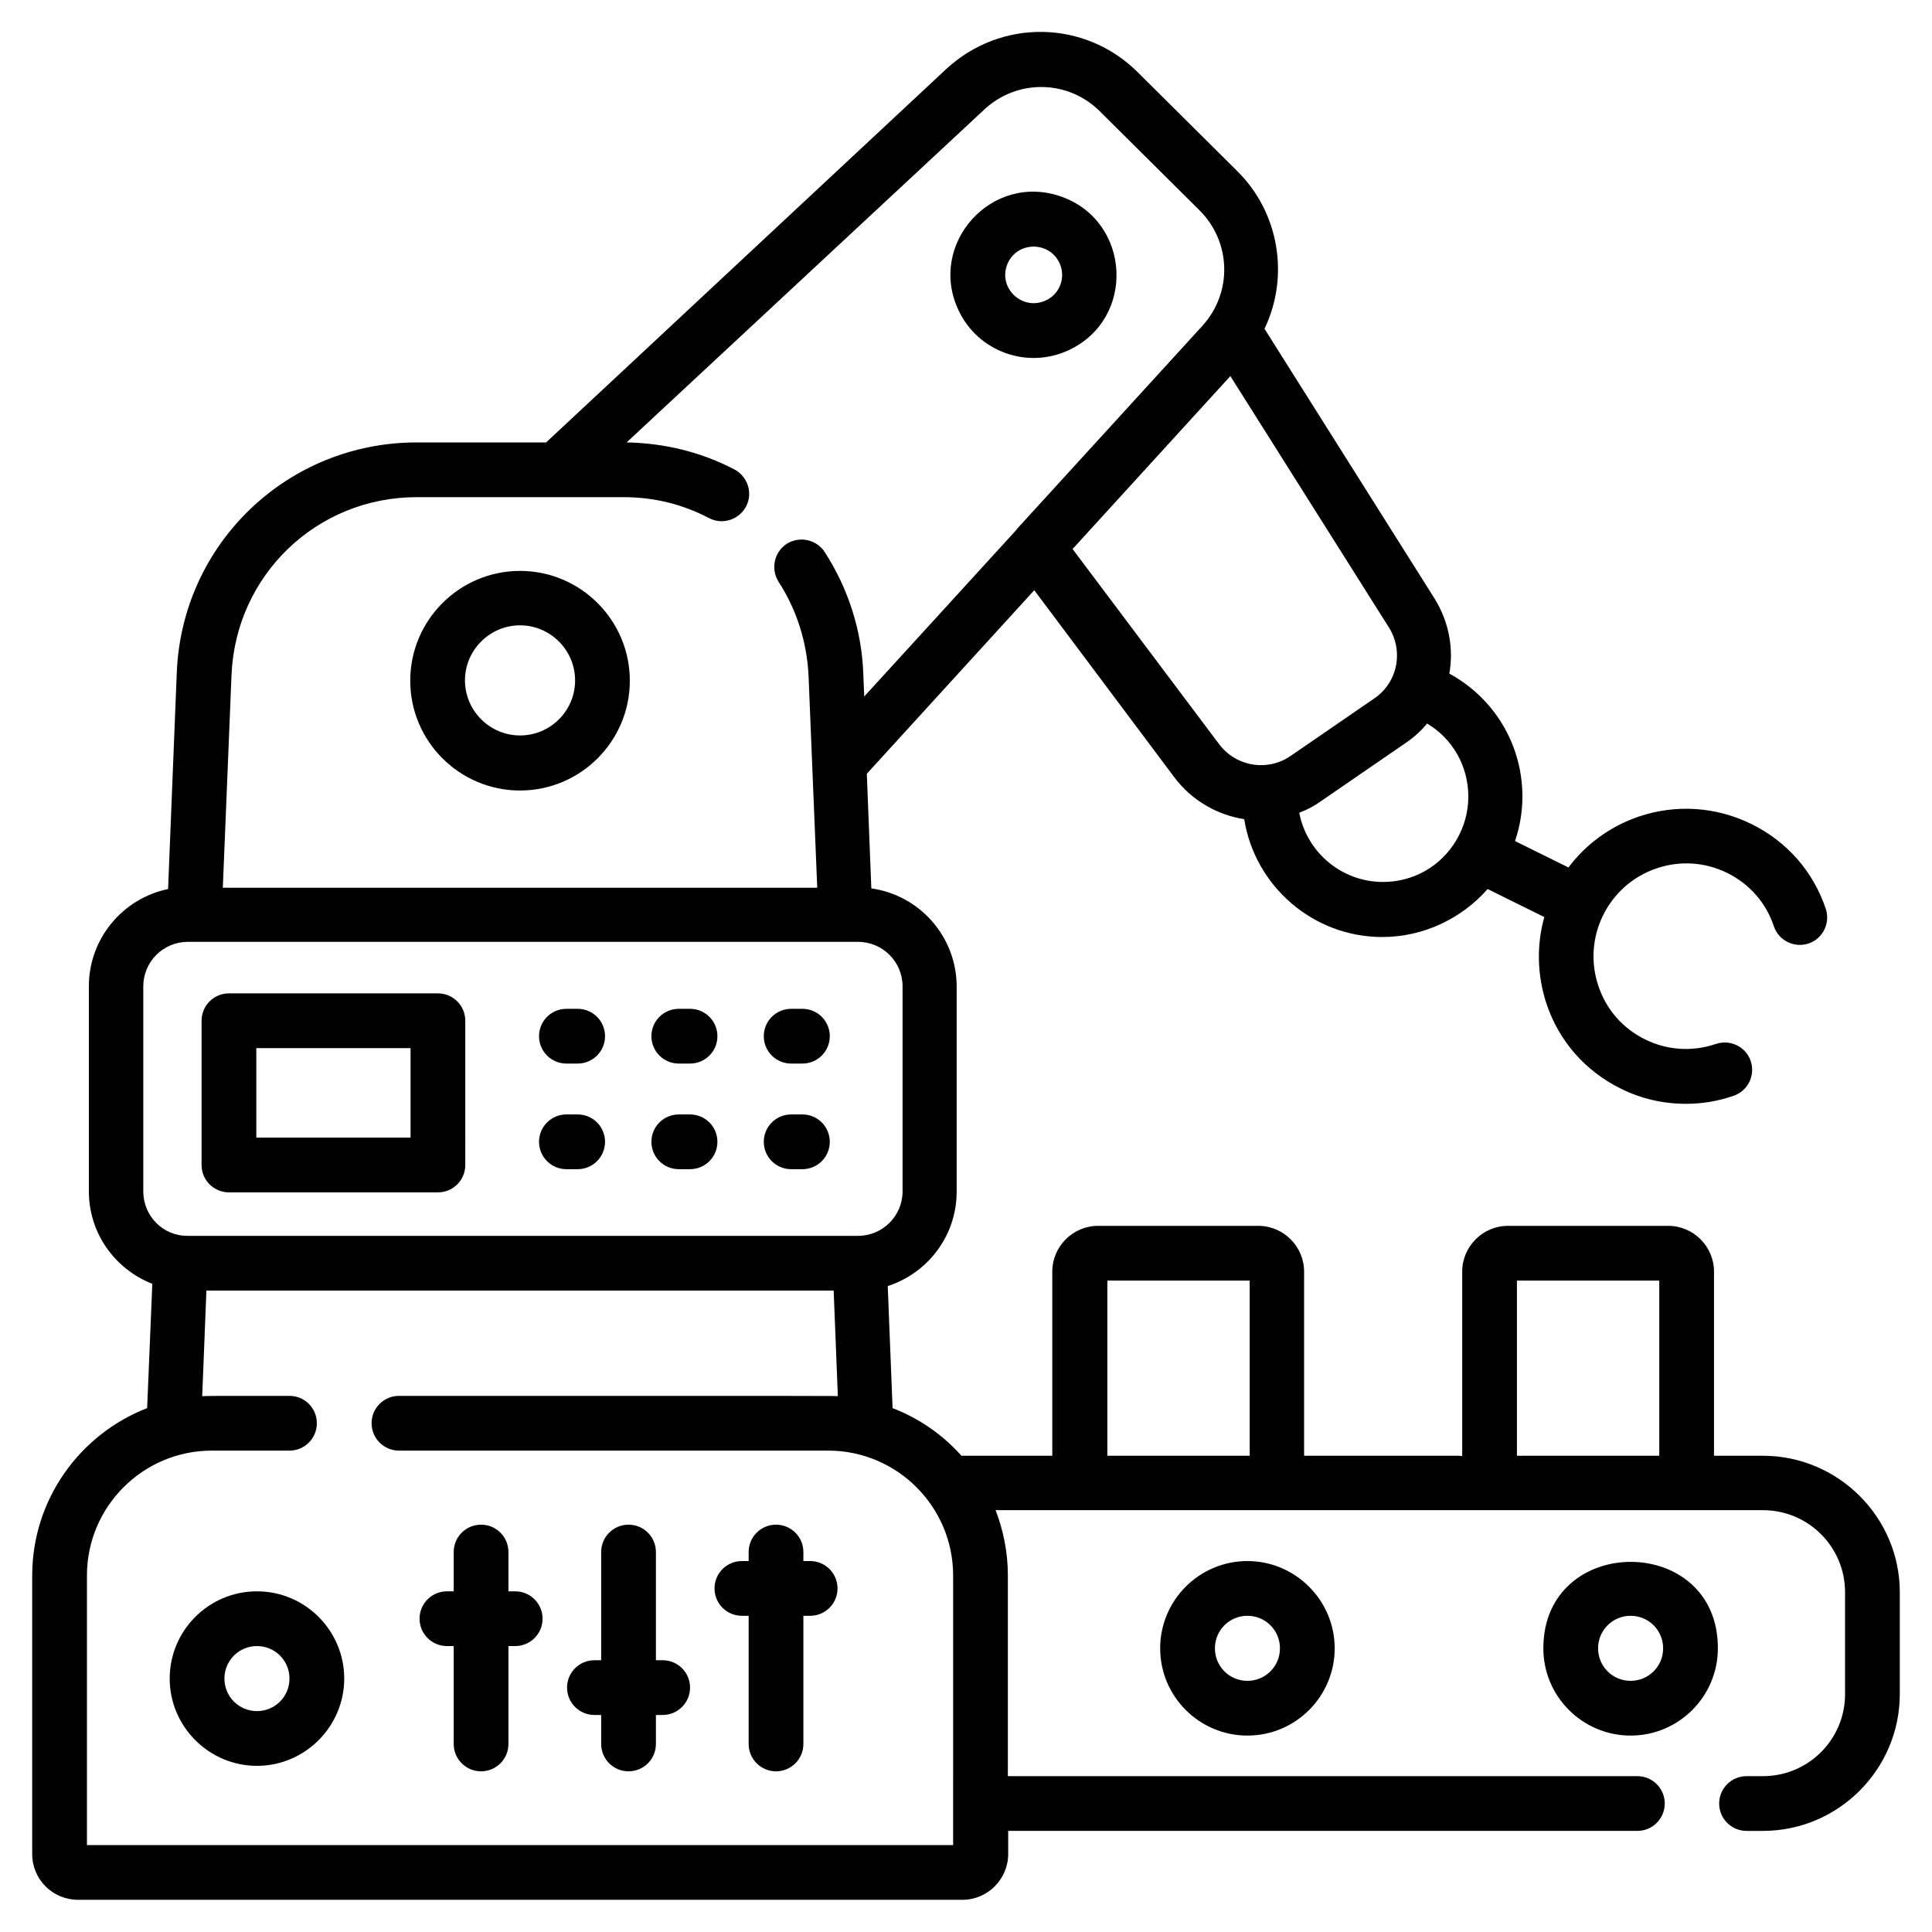 <?xml version="1.0" encoding="UTF-8"?>
<!-- Generator: Adobe Illustrator 28.1.0, SVG Export Plug-In . SVG Version: 6.00 Build 0)  -->
<svg xmlns="http://www.w3.org/2000/svg" xmlns:xlink="http://www.w3.org/1999/xlink" version="1.1" id="Layer_1" x="0px" y="0px" width="60px" height="60px" viewBox="0 0 60 60" style="enable-background:new 0 0 60 60;" xml:space="preserve">
<style type="text/css">
	.st0{fill:#010101;}
	.st1{fill-rule:evenodd;clip-rule:evenodd;fill:#010101;}
</style>
<g>
	<path class="st0" d="M54.75,45.21h-1.52v-5.72c0-0.78-0.64-1.42-1.42-1.42h-4.98c-0.78,0-1.42,0.64-1.42,1.42v5.73   c-0.03,0-0.06-0.01-0.1-0.01h-4.81v-5.72c0-0.78-0.64-1.42-1.42-1.42h-4.98c-0.78,0-1.42,0.64-1.42,1.42v5.72h-2.82   c-0.58-0.65-1.31-1.16-2.14-1.48l-0.15-3.79c1.24-0.4,2.14-1.56,2.14-2.93v-6.37c0-1.55-1.15-2.84-2.65-3.05l-0.14-3.56l5.2-5.7   l4.35,5.81c0.55,0.73,1.34,1.17,2.17,1.3c0.33,2.07,2.13,3.66,4.29,3.66c1.26,0,2.45-0.56,3.27-1.49l1.76,0.87   c-0.24,0.86-0.23,1.79,0.07,2.7c0.39,1.16,1.21,2.09,2.31,2.63c0.64,0.32,1.33,0.47,2.02,0.47c0.5,0,0.99-0.08,1.48-0.25   c0.44-0.15,0.68-0.63,0.53-1.08c-0.15-0.44-0.63-0.68-1.08-0.53c-0.73,0.25-1.51,0.2-2.2-0.14c-0.69-0.34-1.21-0.93-1.45-1.66   c-0.51-1.5,0.3-3.14,1.8-3.65c0.73-0.25,1.51-0.2,2.2,0.14c0.69,0.34,1.21,0.93,1.45,1.66c0.15,0.44,0.63,0.68,1.08,0.53   c0.44-0.15,0.68-0.63,0.53-1.08c-0.39-1.16-1.21-2.09-2.31-2.63c-1.1-0.54-2.34-0.62-3.5-0.23c-0.9,0.31-1.65,0.87-2.18,1.58   l-1.66-0.82c0.15-0.44,0.23-0.91,0.23-1.38c0-1.63-0.89-3.07-2.27-3.82c0.14-0.78-0.01-1.62-0.47-2.35l-5.27-8.36   c0.78-1.62,0.46-3.61-0.85-4.9l-3.09-3.07c-1.64-1.63-4.25-1.67-5.95-0.09L16.96,13.74h-4.02c-4.01,0-7.29,3.14-7.45,7.15   l-0.27,6.72c-1.4,0.29-2.46,1.53-2.46,3.02V37c0,1.31,0.82,2.42,1.97,2.87l-0.16,3.86C2.48,44.54,1,46.57,1,48.93v8.65   C1,58.37,1.64,59,2.42,59h27.47c0.78,0,1.42-0.64,1.42-1.42v-0.72h19.54c0.47,0,0.85-0.38,0.85-0.85c0-0.47-0.38-0.85-0.85-0.85   H31.3v-6.24c0-0.71-0.14-1.39-0.38-2.02h23.83c1.41,0,2.55,1.14,2.55,2.55v3.16c0,1.41-1.14,2.55-2.55,2.55h-0.51   c-0.47,0-0.85,0.38-0.85,0.85c0,0.47,0.38,0.85,0.85,0.85h0.51c2.34,0,4.25-1.91,4.25-4.25v-3.16C59,47.12,57.09,45.21,54.75,45.21   L54.75,45.21z M44.32,22.47c0.79,0.47,1.28,1.32,1.28,2.27c0,0.48-0.13,0.94-0.37,1.35c-0.48,0.81-1.33,1.3-2.28,1.3   c-1.29,0-2.37-0.93-2.6-2.15c0.24-0.09,0.47-0.21,0.69-0.37l2.59-1.78C43.9,22.91,44.13,22.7,44.32,22.47L44.32,22.47z    M43.13,19.48c0.31,0.49,0.33,1.08,0.1,1.57c0,0.01-0.01,0.01-0.01,0.02c-0.12,0.24-0.3,0.46-0.54,0.62l-2.59,1.78   c-0.23,0.16-0.48,0.25-0.73,0.28c0,0,0,0,0,0c-0.56,0.07-1.14-0.16-1.5-0.64l-4.55-6.06l4.9-5.37L43.13,19.48z M7.19,20.96   c0.13-3.1,2.65-5.52,5.75-5.52h6.43c0.94,0,1.83,0.22,2.65,0.65c0.42,0.22,0.93,0.05,1.15-0.36c0.22-0.42,0.05-0.93-0.36-1.15   c-1.03-0.54-2.18-0.82-3.35-0.84L30.57,3.4c1.02-0.95,2.6-0.93,3.59,0.06l3.09,3.07c0.98,0.97,1.04,2.55,0.09,3.59l-5.77,6.32   c0,0,0,0,0,0.01l-4.73,5.18l-0.03-0.72c-0.05-1.34-0.47-2.64-1.2-3.77c-0.26-0.39-0.78-0.5-1.18-0.25   c-0.39,0.26-0.5,0.78-0.25,1.18c0.56,0.86,0.88,1.87,0.93,2.91l0.27,6.59H6.92L7.19,20.96z M4.45,37v-6.37   c0-0.76,0.62-1.38,1.38-1.38h20.82c0.76,0,1.38,0.62,1.38,1.38V37c0,0.76-0.62,1.38-1.38,1.38H5.83C5.07,38.39,4.45,37.77,4.45,37z    M29.6,57.3H2.7v-8.37c0-2.14,1.74-3.88,3.88-3.88h2.41c0.47,0,0.85-0.38,0.85-0.85c0-0.47-0.38-0.85-0.85-0.85   c-2.64,0-2.5,0-2.71,0.01l0.13-3.28h19.48l0.13,3.28c-0.23-0.01,0.74-0.01-13.63-0.01c-0.47,0-0.85,0.38-0.85,0.85   c0,0.47,0.38,0.85,0.85,0.85h13.33c2.14,0,3.88,1.74,3.88,3.88C29.6,49.98,29.6,56.24,29.6,57.3L29.6,57.3z M38.81,45.21h-4.42   v-5.44h4.42V45.21z M51.53,45.21h-4.42v-5.44h4.42L51.53,45.21z"></path>
	<path class="st0" d="M36.03,51.19c0,1.5,1.22,2.71,2.71,2.71c1.5,0,2.71-1.22,2.71-2.71s-1.22-2.71-2.71-2.71   C37.24,48.48,36.03,49.7,36.03,51.19z M39.75,51.19c0,0.56-0.45,1.01-1.01,1.01s-1.01-0.45-1.01-1.01s0.45-1.01,1.01-1.01   S39.75,50.63,39.75,51.19z"></path>
	<path class="st0" d="M47.93,51.19c0,1.5,1.22,2.71,2.71,2.71c1.5,0,2.71-1.22,2.71-2.71C53.36,47.61,47.93,47.61,47.93,51.19z    M50.64,52.2c-0.56,0-1.01-0.45-1.01-1.01s0.45-1.01,1.01-1.01c0.56,0,1.01,0.45,1.01,1.01S51.2,52.2,50.64,52.2z"></path>
	<path class="st0" d="M16.15,17.73c-1.88,0-3.41,1.53-3.41,3.41c0,1.88,1.53,3.41,3.41,3.41s3.41-1.53,3.41-3.41   C19.56,19.26,18.03,17.73,16.15,17.73z M16.15,22.84c-0.94,0-1.71-0.77-1.71-1.71c0-0.94,0.77-1.71,1.71-1.71   c0.94,0,1.71,0.77,1.71,1.71C17.86,22.08,17.09,22.84,16.15,22.84z"></path>
	<path class="st0" d="M33.2,10.87c2.08-0.98,1.92-3.99-0.23-4.76c-2.17-0.78-4.18,1.47-3.2,3.53C30.37,10.92,31.91,11.48,33.2,10.87   z M31.27,8.24c0.27-0.74,1.29-0.78,1.63-0.08c0.21,0.44,0.02,0.97-0.42,1.17C31.77,9.66,31.01,8.98,31.27,8.24z"></path>
	<path class="st0" d="M7.11,37.03h6.49c0.47,0,0.85-0.38,0.85-0.85V31.7c0-0.47-0.38-0.85-0.85-0.85H7.11   c-0.47,0-0.85,0.38-0.85,0.85v4.48C6.26,36.65,6.64,37.03,7.11,37.03z M7.96,32.55h4.79v2.78H7.96V32.55z"></path>
	<path class="st0" d="M17.59,33.03h0.35c0.47,0,0.85-0.38,0.85-0.85c0-0.47-0.38-0.85-0.85-0.85h-0.35c-0.47,0-0.85,0.38-0.85,0.85   C16.74,32.65,17.12,33.03,17.59,33.03z"></path>
	<path class="st0" d="M21.08,33.03h0.35c0.47,0,0.85-0.38,0.85-0.85c0-0.47-0.38-0.85-0.85-0.85h-0.35c-0.47,0-0.85,0.38-0.85,0.85   C20.23,32.65,20.61,33.03,21.08,33.03z"></path>
	<path class="st0" d="M24.57,33.03h0.35c0.47,0,0.85-0.38,0.85-0.85c0-0.47-0.38-0.85-0.85-0.85h-0.35c-0.47,0-0.85,0.38-0.85,0.85   C23.72,32.65,24.1,33.03,24.57,33.03z"></path>
	<path class="st0" d="M17.59,36.31h0.35c0.47,0,0.85-0.38,0.85-0.85c0-0.47-0.38-0.85-0.85-0.85h-0.35c-0.47,0-0.85,0.38-0.85,0.85   C16.74,35.93,17.12,36.31,17.59,36.31z"></path>
	<path class="st0" d="M21.08,36.31h0.35c0.47,0,0.85-0.38,0.85-0.85c0-0.47-0.38-0.85-0.85-0.85h-0.35c-0.47,0-0.85,0.38-0.85,0.85   C20.23,35.93,20.61,36.31,21.08,36.31z"></path>
	<path class="st0" d="M24.57,36.31h0.35c0.47,0,0.85-0.38,0.85-0.85c0-0.47-0.38-0.85-0.85-0.85h-0.35c-0.47,0-0.85,0.38-0.85,0.85   C23.72,35.93,24.1,36.31,24.57,36.31z"></path>
	<path class="st0" d="M7.98,49.42c-1.5,0-2.71,1.22-2.71,2.71s1.22,2.71,2.71,2.71s2.71-1.22,2.71-2.71   C10.69,50.64,9.48,49.42,7.98,49.42z M7.98,53.14c-0.56,0-1.01-0.45-1.01-1.01c0-0.56,0.45-1.01,1.01-1.01s1.01,0.45,1.01,1.01   C8.99,52.69,8.54,53.14,7.98,53.14z"></path>
	<path class="st0" d="M25.16,48.48h-0.21V48.2c0-0.47-0.38-0.85-0.85-0.85s-0.85,0.38-0.85,0.85v0.28h-0.21   c-0.47,0-0.85,0.38-0.85,0.85c0,0.47,0.38,0.85,0.85,0.85h0.21v3.98c0,0.47,0.38,0.85,0.85,0.85s0.85-0.38,0.85-0.85v-3.98h0.21   c0.47,0,0.85-0.38,0.85-0.85C26.01,48.86,25.63,48.48,25.16,48.48z"></path>
	<path class="st0" d="M20.58,51.56h-0.21V48.2c0-0.47-0.38-0.85-0.85-0.85s-0.85,0.38-0.85,0.85v3.36h-0.21   c-0.47,0-0.85,0.38-0.85,0.85c0,0.47,0.38,0.85,0.85,0.85h0.21v0.9c0,0.47,0.38,0.85,0.85,0.85s0.85-0.38,0.85-0.85v-0.9h0.21   c0.47,0,0.85-0.38,0.85-0.85C21.43,51.94,21.05,51.56,20.58,51.56z"></path>
	<path class="st0" d="M16,49.42h-0.21V48.2c0-0.47-0.38-0.85-0.85-0.85s-0.85,0.38-0.85,0.85v1.22h-0.21   c-0.47,0-0.85,0.38-0.85,0.85c0,0.47,0.38,0.85,0.85,0.85h0.21v3.04c0,0.47,0.38,0.85,0.85,0.85s0.85-0.38,0.85-0.85v-3.04H16   c0.47,0,0.85-0.38,0.85-0.85C16.85,49.8,16.47,49.42,16,49.42z"></path>
</g>
</svg>
